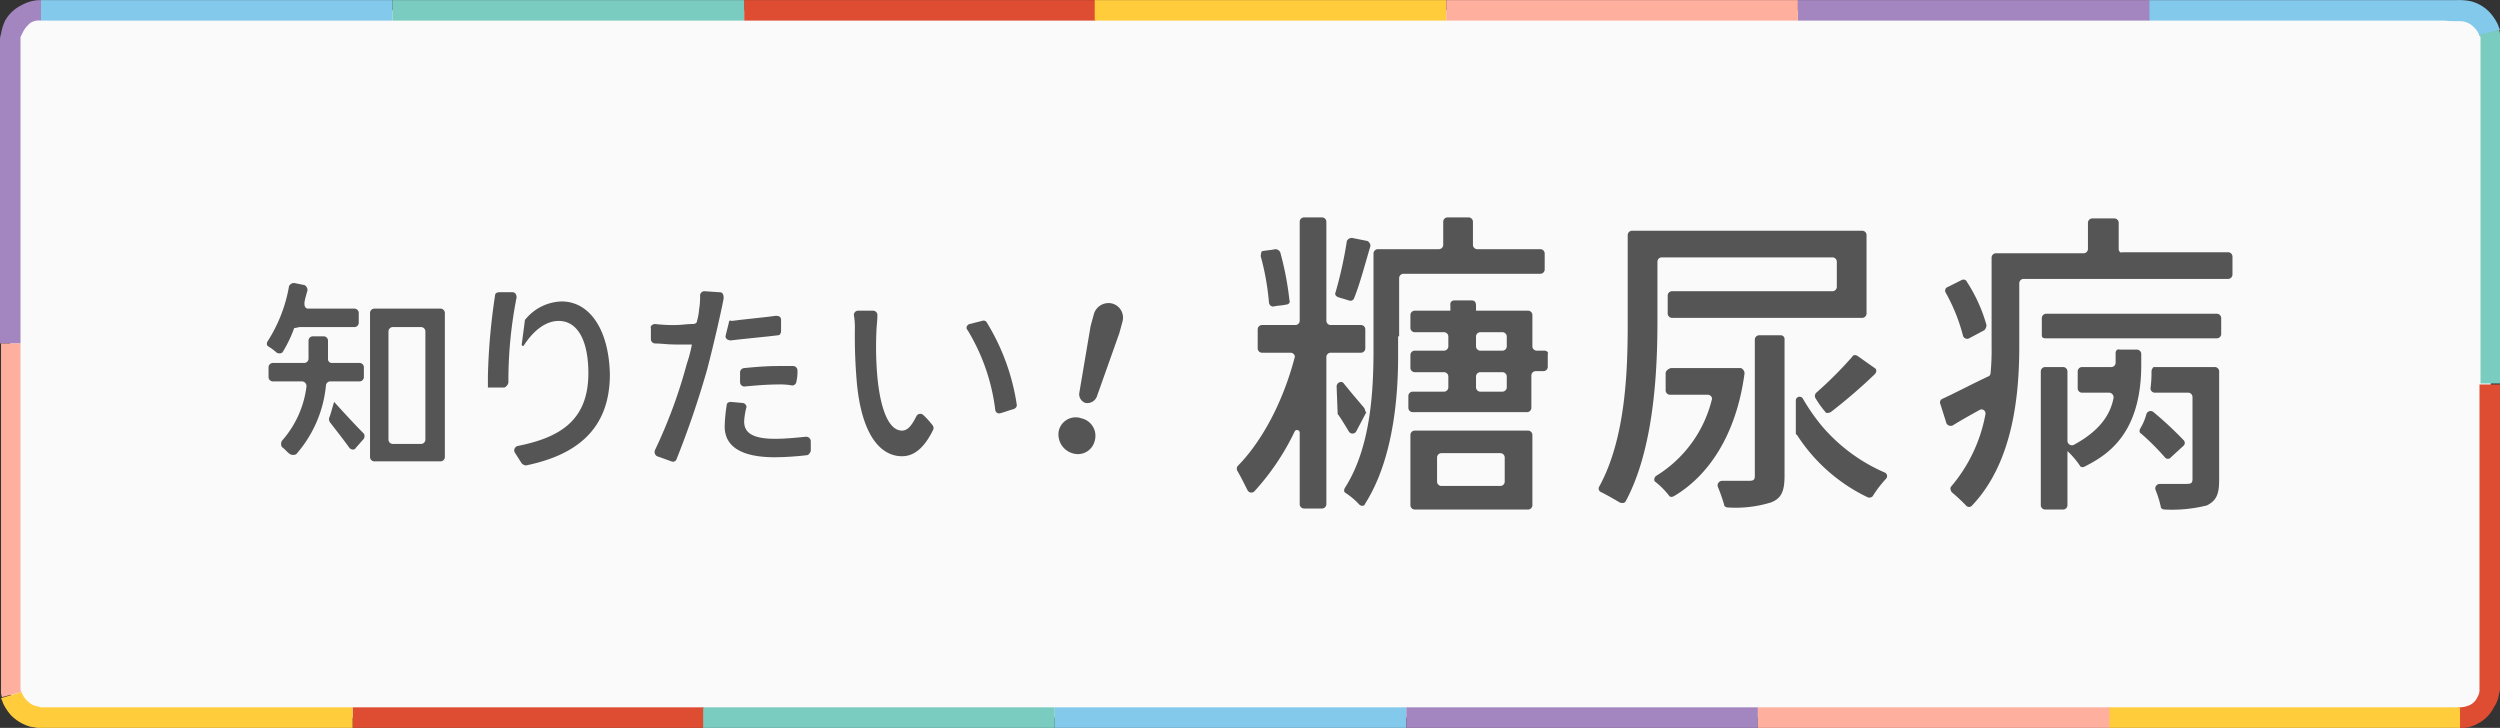 <svg id="レイヤー_1" data-name="レイヤー 1" xmlns="http://www.w3.org/2000/svg" viewBox="0 0 243.9 71.01"><rect x="0" y="0" width="243.9" height="71.01" fill="#333333" stroke="none"/><defs><style>.cls-1{fill:#fafafa;}.cls-2{fill:#83c9eb;}.cls-3{fill:#de4c31;}.cls-4{fill:#79ccbf;}.cls-5{fill:#ffcc3b;}.cls-6{fill:#a386bf;}.cls-7{fill:#ffaf9d;}.cls-8{fill:#555;}</style></defs><title>banner-DAC2</title><path class="cls-1" d="M243,67a3,3,0,0,1-3,3H4a3,3,0,0,1-3-3V4A3,3,0,0,1,4,1H240a3,3,0,0,1,3,3Z" transform="translate(0 0.01)"/><rect class="cls-2" x="102.9" y="69.01" width="34.3" height="2"/><rect class="cls-3" x="34.4" y="69.01" width="34.3" height="2"/><rect class="cls-4" x="68.6" y="69.01" width="34.3" height="2"/><path class="cls-2" d="M241.9,3.5a1.92,1.92,0,0,0-.5-.8,1.9,1.9,0,0,0-1-.6c-.3-.1-1.2,0-1.9-.1H209.6V0h30.1a6.15,6.15,0,0,1,1.3.1,3.83,3.83,0,0,1,1.9,1.1,4.88,4.88,0,0,1,.8,1.2,4.2,4.2,0,0,0,.2.5Z" transform="translate(0 0.01)"/><path class="cls-3" d="M240,69a2.68,2.68,0,0,0,.9-.2,1.55,1.55,0,0,0,.8-.8,1.42,1.42,0,0,0,.2-.6V37.5h2V67a1.7,1.7,0,0,1-.1.7,3,3,0,0,1-.5,1.3,3.52,3.52,0,0,1-1.6,1.6,3,3,0,0,1-1.4.4h-.5V69Z" transform="translate(0 0.01)"/><path class="cls-4" d="M242,37.4V3.7c0-.2-.1-.2-.1-.3l1.9-.5a1.21,1.21,0,0,1,.1.5v34Z" transform="translate(0 0.01)"/><path class="cls-5" d="M2.1,67.5a1.92,1.92,0,0,0,.5.8,1.9,1.9,0,0,0,1,.6.37.37,0,0,1,.3.1H34.4v2H3.7c-.2,0-.5-.1-.7-.1a4.34,4.34,0,0,1-1.9-1.1,4.88,4.88,0,0,1-.8-1.2,4.2,4.2,0,0,0-.2-.5Z" transform="translate(0 0.01)"/><path class="cls-6" d="M4,2a1.57,1.57,0,0,0-1,.2,2.85,2.85,0,0,0-.7.8L2,3.6V33.5H0V4a1.7,1.7,0,0,1,.1-.7A5,5,0,0,1,.5,2,3.68,3.68,0,0,1,2.1.5,3.75,3.75,0,0,1,4,0Z" transform="translate(0 0.01)"/><path class="cls-7" d="M2,33.5V67.2a.44.44,0,0,0,.1.3L.2,68a1.21,1.21,0,0,1-.1-.5v-34Z" transform="translate(0 0.01)"/><rect class="cls-2" x="4" y="0.01" width="34.3" height="2"/><rect class="cls-3" x="72.6" y="0.01" width="34.3" height="2"/><rect class="cls-4" x="38.3" y="0.01" width="34.3" height="2"/><rect class="cls-5" x="106.8" y="0.01" width="34.3" height="2"/><rect class="cls-6" x="175.4" y="0.01" width="34.3" height="2"/><rect class="cls-7" x="141.1" y="0.01" width="34.3" height="2"/><rect class="cls-5" x="205.7" y="69.01" width="34.3" height="2"/><rect class="cls-6" x="137.2" y="69.01" width="34.3" height="2"/><rect class="cls-7" x="171.5" y="69.01" width="34.3" height="2"/><path class="cls-8" d="M133.4,23.5l-1.5-.3a.55.55,0,0,0-.5.3,40.33,40.33,0,0,1-1.1,5c-.1.2,0,.4.3.5l1,.3a.37.37,0,0,0,.5-.2c.6-1.5,1-3.1,1.6-5.1A.55.55,0,0,0,133.4,23.5Z" transform="translate(0 0.01)"/><path class="cls-8" d="M123,25a25.1,25.1,0,0,1,.8,4.5.43.43,0,0,0,.4.4c.4-.1.9-.1,1.3-.2.2,0,.4-.2.3-.4a29.7,29.7,0,0,0-.9-4.7.55.55,0,0,0-.5-.3c-.4.1-.8.1-1.3.2A1.21,1.21,0,0,0,123,25Z" transform="translate(0 0.01)"/><path class="cls-8" d="M133.1,39.8c-.5-.6-1.2-1.4-2-2.4-.2-.3-.7-.1-.7.3l.1,2.6c0,.1,0,.1.1.2.4.6.7,1.1,1,1.6a.42.42,0,0,0,.7,0l1-1.9C133.2,40.2,133.2,40,133.1,39.8Z" transform="translate(0 0.01)"/><path class="cls-8" d="M129.8,34.4h3a.43.43,0,0,0,.4-.4V32.1a.43.43,0,0,0-.4-.4h-3a.43.43,0,0,1-.4-.4V21.6a.43.43,0,0,0-.4-.4h-1.8a.43.43,0,0,0-.4.4v9.7a.43.43,0,0,1-.4.4h-3.3a.43.43,0,0,0-.4.4V34a.43.43,0,0,0,.4.4h2.8c.3,0,.5.3.4.5-1.7,6.4-4.7,9.7-5.5,10.5a.44.44,0,0,0-.1.5c.3.5.7,1.3,1,1.9a.42.42,0,0,0,.7.1,23.86,23.86,0,0,0,3.9-5.8.26.26,0,0,1,.5.1v7a.43.43,0,0,0,.4.4H129a.43.43,0,0,0,.4-.4V34.8A.43.43,0,0,1,129.8,34.4Z" transform="translate(0 0.01)"/><path class="cls-8" d="M136.5,32.8V27.1a.43.43,0,0,1,.4-.4h13.4a.43.43,0,0,0,.4-.4V24.7a.43.43,0,0,0-.4-.4h-6.2a.43.43,0,0,1-.4-.4V21.6a.43.43,0,0,0-.4-.4h-2.1a.43.43,0,0,0-.4.4v2.3a.43.43,0,0,1-.4.4h-6a.43.43,0,0,0-.4.4v9.4c0,4.2-.3,9.6-2.8,13.5-.1.2-.1.4.1.5a6.89,6.89,0,0,1,1.3,1.1c.2.2.5.2.6-.1,2.6-4.1,3.2-9.9,3.2-14.3v-2Z" transform="translate(0 0.01)"/><path class="cls-8" d="M150.7,34.2h-.8a.43.43,0,0,1-.4-.4V30.7a.43.43,0,0,0-.4-.4H144v-.5c0-.1,0-.5-.4-.5h-1.7c-.5,0-.4.5-.4.5v.5H138a.43.43,0,0,0-.4.4V32a.43.43,0,0,0,.4.4h2.9a.43.43,0,0,1,.4.4v1a.43.43,0,0,1-.4.4H138a.43.43,0,0,0-.4.4v1.3a.43.43,0,0,0,.4.4h2.9a.43.43,0,0,1,.4.4v1.1a.43.43,0,0,1-.4.4h-3.1a.43.43,0,0,0-.4.4v1.2a.43.43,0,0,0,.4.4H149a.43.43,0,0,0,.4-.4V36.6a.43.43,0,0,1,.4-.4h.8a.43.43,0,0,0,.4-.4V34.5C151.1,34.4,150.9,34.2,150.7,34.2ZM147,37.8a.43.43,0,0,1-.4.4h-2.2a.43.43,0,0,1-.4-.4V36.7a.43.43,0,0,1,.4-.4h2.2a.43.43,0,0,1,.4.4Zm0-4a.43.43,0,0,1-.4.4h-2.2a.43.43,0,0,1-.4-.4v-1a.43.43,0,0,1,.4-.4h2.2a.43.43,0,0,1,.4.4Z" transform="translate(0 0.01)"/><path class="cls-8" d="M138,49.7h11.1a.43.43,0,0,0,.4-.4V42.4a.43.43,0,0,0-.4-.4H138a.43.43,0,0,0-.4.4v6.9A.43.43,0,0,0,138,49.7Zm2.6-5.5h5.8a.43.43,0,0,1,.4.4V47a.43.43,0,0,1-.4.4h-5.8a.43.43,0,0,1-.4-.4V44.6A.43.43,0,0,1,140.6,44.2Z" transform="translate(0 0.01)"/><path class="cls-8" d="M162.1,25.1h16.7a.43.43,0,0,1,.4.4V28a.43.43,0,0,1-.4.4H163.1a.43.43,0,0,0-.4.4v1.8a.43.43,0,0,0,.4.4h18.6a.43.43,0,0,0,.4-.4V22.9a.43.43,0,0,0-.4-.4H159.2a.43.43,0,0,0-.4.4v8.6c0,4.7-.2,11.3-2.8,16a.37.37,0,0,0,.2.5c.6.3,1.3.7,1.8,1,.2.1.5.1.6-.1,2.7-5,3.1-12.4,3.1-17.5V25.5A.43.43,0,0,1,162.1,25.1Z" transform="translate(0 0.01)"/><path class="cls-8" d="M178.6,40.2a52,52,0,0,0,4.3-3.7c.2-.2.2-.5,0-.6l-1.7-1.2c-.2-.1-.4-.1-.5.1a38.5,38.5,0,0,1-3.5,3.5.44.44,0,0,0-.1.5,9.38,9.38,0,0,0,1,1.4C178.1,40.3,178.4,40.3,178.6,40.2Z" transform="translate(0 0.01)"/><path class="cls-8" d="M173.7,32.7h-2.1a.43.43,0,0,0-.4.4V46.4c0,.4-.1.5-.6.5H168a.44.44,0,0,0-.4.6,17.72,17.72,0,0,1,.6,1.7c0,.2.2.3.4.3a11.67,11.67,0,0,0,4.2-.5c1-.4,1.3-1.1,1.3-2.6V33.1A.37.37,0,0,0,173.7,32.7Z" transform="translate(0 0.01)"/><path class="cls-8" d="M177.7,41.5a19.49,19.49,0,0,1-1.8-2.6.37.37,0,0,0-.7.2v3.1c0,.1,0,.2.1.2a16.84,16.84,0,0,0,6.9,6.1.44.44,0,0,0,.5-.1,10.92,10.92,0,0,1,1.3-1.7.38.38,0,0,0-.1-.6A16.79,16.79,0,0,1,177.7,41.5Z" transform="translate(0 0.01)"/><path class="cls-8" d="M162.5,36.4v1.7a.43.43,0,0,0,.4.4h3.7c.3,0,.5.3.4.5a12.11,12.11,0,0,1-5.4,7.4c-.2.1-.3.5-.1.6a8,8,0,0,1,1.3,1.3c.1.2.3.2.5.1,3.4-2,6.1-6,6.9-12,0-.2-.2-.5-.4-.5H163C162.7,36,162.5,36.2,162.5,36.4Z" transform="translate(0 0.01)"/><path class="cls-8" d="M193.8,31.7a15.27,15.27,0,0,0-1.9-4.2.37.37,0,0,0-.5-.2L190,28a.37.37,0,0,0-.2.5,17.62,17.62,0,0,1,1.7,4.2.42.42,0,0,0,.6.3l1.5-.8A.76.76,0,0,0,193.8,31.7Z" transform="translate(0 0.01)"/><path class="cls-8" d="M209.9,36.2a11.56,11.56,0,0,1-.1,1.7.43.43,0,0,0,.4.4h3.3a.43.43,0,0,1,.4.4v8c0,.4-.1.5-.6.5h-2.6a.44.44,0,0,0-.4.6,9.83,9.83,0,0,1,.5,1.6c0,.2.2.3.4.3a13.93,13.93,0,0,0,4.1-.4c1-.5,1.2-1.2,1.2-2.5V36.2a.43.43,0,0,0-.4-.4h-6A.7.7,0,0,0,209.9,36.2Z" transform="translate(0 0.01)"/><path class="cls-8" d="M209.4,40.4a5.34,5.34,0,0,1-.6,1.4c-.1.2-.1.4.1.5a24.54,24.54,0,0,1,2.3,2.3.37.37,0,0,0,.6,0l1.2-1.1a.38.38,0,0,0,0-.6,34.49,34.49,0,0,0-2.9-2.7A.43.43,0,0,0,209.4,40.4Z" transform="translate(0 0.01)"/><path class="cls-8" d="M206.4,34.4v1a.43.43,0,0,1-.4.4h-2.9a.43.43,0,0,0-.4.4v1.7a.43.43,0,0,0,.4.4h2.7a.46.46,0,0,1,.4.5c-.3,1.6-1.3,3.2-3.9,4.6a.44.44,0,0,1-.6-.4V36.2a.43.43,0,0,0-.4-.4h-1.8a.43.43,0,0,0-.4.4V49.3a.43.43,0,0,0,.4.4h1.8a.43.43,0,0,0,.4-.4V44a8.06,8.06,0,0,1,1.2,1.4c.1.2.3.2.5.1,1.9-1,5.5-2.9,5.5-9.9V34.5a.43.43,0,0,0-.4-.4h-1.7C206.6,34,206.4,34.2,206.4,34.4Z" transform="translate(0 0.01)"/><path class="cls-8" d="M206.7,24.3V21.7a.43.43,0,0,0-.4-.4h-2.2a.43.43,0,0,0-.4.4v2.6a.43.43,0,0,1-.4.4h-8.6a.43.43,0,0,0-.4.4v8.7a23.48,23.48,0,0,1-.1,2.6c0,.1-.1.3-.2.3-1.7.8-3.2,1.6-4.5,2.2a.37.37,0,0,0-.2.5l.6,1.9a.48.48,0,0,0,.6.2c.8-.5,1.7-1,2.6-1.5a.39.39,0,0,1,.6.4,15.07,15.07,0,0,1-3.3,7c-.2.2-.1.4,0,.6a17.88,17.88,0,0,1,1.4,1.3.38.38,0,0,0,.6,0c4-4.2,4.6-10.8,4.6-15.5V27.6a.43.43,0,0,1,.4-.4h20a.43.43,0,0,0,.4-.4V25a.43.43,0,0,0-.4-.4H207C206.9,24.7,206.7,24.5,206.7,24.3Z" transform="translate(0 0.01)"/><path class="cls-8" d="M199.6,33h16.7a.43.43,0,0,0,.4-.4V31a.43.43,0,0,0-.4-.4H199.6a.43.43,0,0,0-.4.4v1.7C199.2,32.9,199.3,33,199.6,33Z" transform="translate(0 0.01)"/><path class="cls-8" d="M32.6,39.2c-.2.6-.3,1.1-.5,1.6a.6.6,0,0,0,.1.4c.7.9,1.4,1.8,1.9,2.5.2.2.5.2.6,0l.7-.8a.48.48,0,0,0,.1-.6C34.8,41.6,33.5,40.2,32.6,39.2Z" transform="translate(0 0.01)"/><path class="cls-8" d="M32,35V33.2a.43.43,0,0,0-.4-.4H30.5a.43.43,0,0,0-.4.4V35a.43.43,0,0,1-.4.4H26.6a.43.43,0,0,0-.4.4v1a.43.43,0,0,0,.4.4h2.9a.46.46,0,0,1,.4.5A9.8,9.8,0,0,1,27.5,43a.64.64,0,0,0,0,.6c.3.2.5.5.8.7a.64.64,0,0,0,.6,0,11.86,11.86,0,0,0,2.9-6.7.43.43,0,0,1,.4-.4h2.9a.43.43,0,0,0,.4-.4v-1a.43.43,0,0,0-.4-.4H32.4A.37.37,0,0,1,32,35Z" transform="translate(0 0.01)"/><path class="cls-8" d="M29.2,31.9h5.4a.43.43,0,0,0,.4-.4v-1a.43.43,0,0,0-.4-.4H30.1c-.3,0-.4-.2-.4-.5s.2-.9.3-1.3a.55.55,0,0,0-.3-.5l-1-.2a.55.55,0,0,0-.5.3,14.53,14.53,0,0,1-2.1,5.4c-.1.2-.1.4.1.5a5.55,5.55,0,0,1,.8.6c.2.1.5.1.6-.1A12.29,12.29,0,0,0,28.7,32,4.33,4.33,0,0,0,29.2,31.9Z" transform="translate(0 0.01)"/><path class="cls-8" d="M36.1,30.5V44.6a.43.43,0,0,0,.4.4H43a.43.43,0,0,0,.4-.4V30.5a.43.43,0,0,0-.4-.4H36.5A.43.43,0,0,0,36.1,30.5Zm1.8,12.4V32.3a.43.43,0,0,1,.4-.4h2.8a.43.43,0,0,1,.4.4V42.9a.43.43,0,0,1-.4.4H38.3A.43.43,0,0,1,37.9,42.9Z" transform="translate(0 0.01)"/><path class="cls-8" d="M49.6,37.3a41.82,41.82,0,0,1,.8-8.3c0-.2-.1-.5-.4-.5H48.7c-.2,0-.4.1-.4.3a60.54,60.54,0,0,0-.7,7.9v1.1h1.6A.66.66,0,0,0,49.6,37.3Z" transform="translate(0 0.01)"/><path class="cls-8" d="M54.8,29.4a4.72,4.72,0,0,0-3.5,1.7c-.1.1-.1.1-.1.2-.1.8-.2,1.5-.3,2.3,0,.1.1.2.2.1.9-1.4,2.1-2.4,3.4-2.4,1.9,0,2.9,2,2.9,5.1,0,4.7-2.9,6.3-6.9,7.1a.45.45,0,0,0-.3.6l.7,1.1a.76.76,0,0,0,.4.2c4.9-1,8.2-3.5,8.2-8.9C59.4,32.1,57.5,29.4,54.8,29.4Z" transform="translate(0 0.01)"/><path class="cls-8" d="M90.1,40.5a.43.43,0,0,0-.7.1c-.4.8-.8,1.4-1.4,1.4-1.3,0-2.1-2.1-2.4-5.2a33.38,33.38,0,0,1-.1-4.4c0-.4.1-1.1.1-1.7a.43.43,0,0,0-.4-.4H83.7a.43.43,0,0,0-.4.4,7.08,7.08,0,0,1,.1,1.4,52.55,52.55,0,0,0,.2,5.3c.5,5.2,2.4,7.1,4.4,7.1,1.1,0,2.1-.7,3-2.5a.45.45,0,0,0,0-.5A9,9,0,0,0,90.1,40.5Z" transform="translate(0 0.01)"/><path class="cls-8" d="M95.8,31.3l-1.2.3c-.3.1-.4.4-.2.6A19.55,19.55,0,0,1,97.1,40a.38.38,0,0,0,.5.3c.4-.1.9-.3,1.3-.4.2-.1.3-.2.3-.4a21.29,21.29,0,0,0-2.9-8A.37.37,0,0,0,95.8,31.3Z" transform="translate(0 0.01)"/><path class="cls-8" d="M103.3,42a1.69,1.69,0,0,1,2.2-1.2,1.75,1.75,0,0,1,1.3,2.2,1.69,1.69,0,0,1-2.2,1.2A1.91,1.91,0,0,1,103.3,42Z" transform="translate(0 0.01)"/><path class="cls-8" d="M106.4,31.8l.3-1.1a1.49,1.49,0,0,1,1.8-1.1h0a1.43,1.43,0,0,1,1,1.8l-.3,1.1L107,38.7a1,1,0,0,1-1.1.6h0a.89.89,0,0,1-.6-1Z" transform="translate(0 0.01)"/><path class="cls-8" d="M79.1,43a.46.46,0,0,0-.5-.4c-1,.1-2,.2-3,.2-2.5,0-3-.8-3-1.7a6.88,6.88,0,0,1,.2-1.3c.1-.2-.1-.5-.4-.5l-1.1-.1c-.2,0-.4.1-.4.3a14.92,14.92,0,0,0-.2,2.1c0,2,1.7,3,4.9,3a28.51,28.51,0,0,0,3.1-.2c.2,0,.3-.2.4-.4Z" transform="translate(0 0.01)"/><path class="cls-8" d="M77.8,36.1a.43.43,0,0,0-.4-.4H75.9c-1.1,0-2.3.1-3.3.2a.43.43,0,0,0-.4.4v1a.43.43,0,0,0,.4.4c1.1-.1,2.2-.2,3.3-.2a6.15,6.15,0,0,1,1.4.1.43.43,0,0,0,.4-.4A4.1,4.1,0,0,0,77.8,36.1Z" transform="translate(0 0.01)"/><path class="cls-8" d="M71.1,31.5l-.3,1.2c-.1.3.2.5.5.5.7-.1,3.9-.4,4.6-.5.2,0,.3-.2.3-.4V31.2c0-.3-.2-.4-.5-.4-.6.1-3.7.4-4.3.5C71.2,31.2,71.1,31.3,71.1,31.5Z" transform="translate(0 0.01)"/><path class="cls-8" d="M70.2,28.5l-1.5-.1a.43.43,0,0,0-.4.4,7.08,7.08,0,0,1-.1,1.4,5.16,5.16,0,0,1-.2,1.1c0,.2-.2.3-.4.3-.6,0-1.1.1-1.7.1a14.8,14.8,0,0,1-2-.1c-.2,0-.5.2-.4.4v1.1a.43.43,0,0,0,.4.4c.6,0,1.2.1,2,.1h1.6a13.32,13.32,0,0,1-.5,1.9,48.8,48.8,0,0,1-3.1,8.4.48.48,0,0,0,.2.6l1.4.5a.37.37,0,0,0,.5-.2A90.5,90.5,0,0,0,69,36c.7-2.7,1.4-5.8,1.6-6.9C70.6,28.7,70.5,28.5,70.2,28.5Z" transform="translate(0 0.01)"/></svg>
